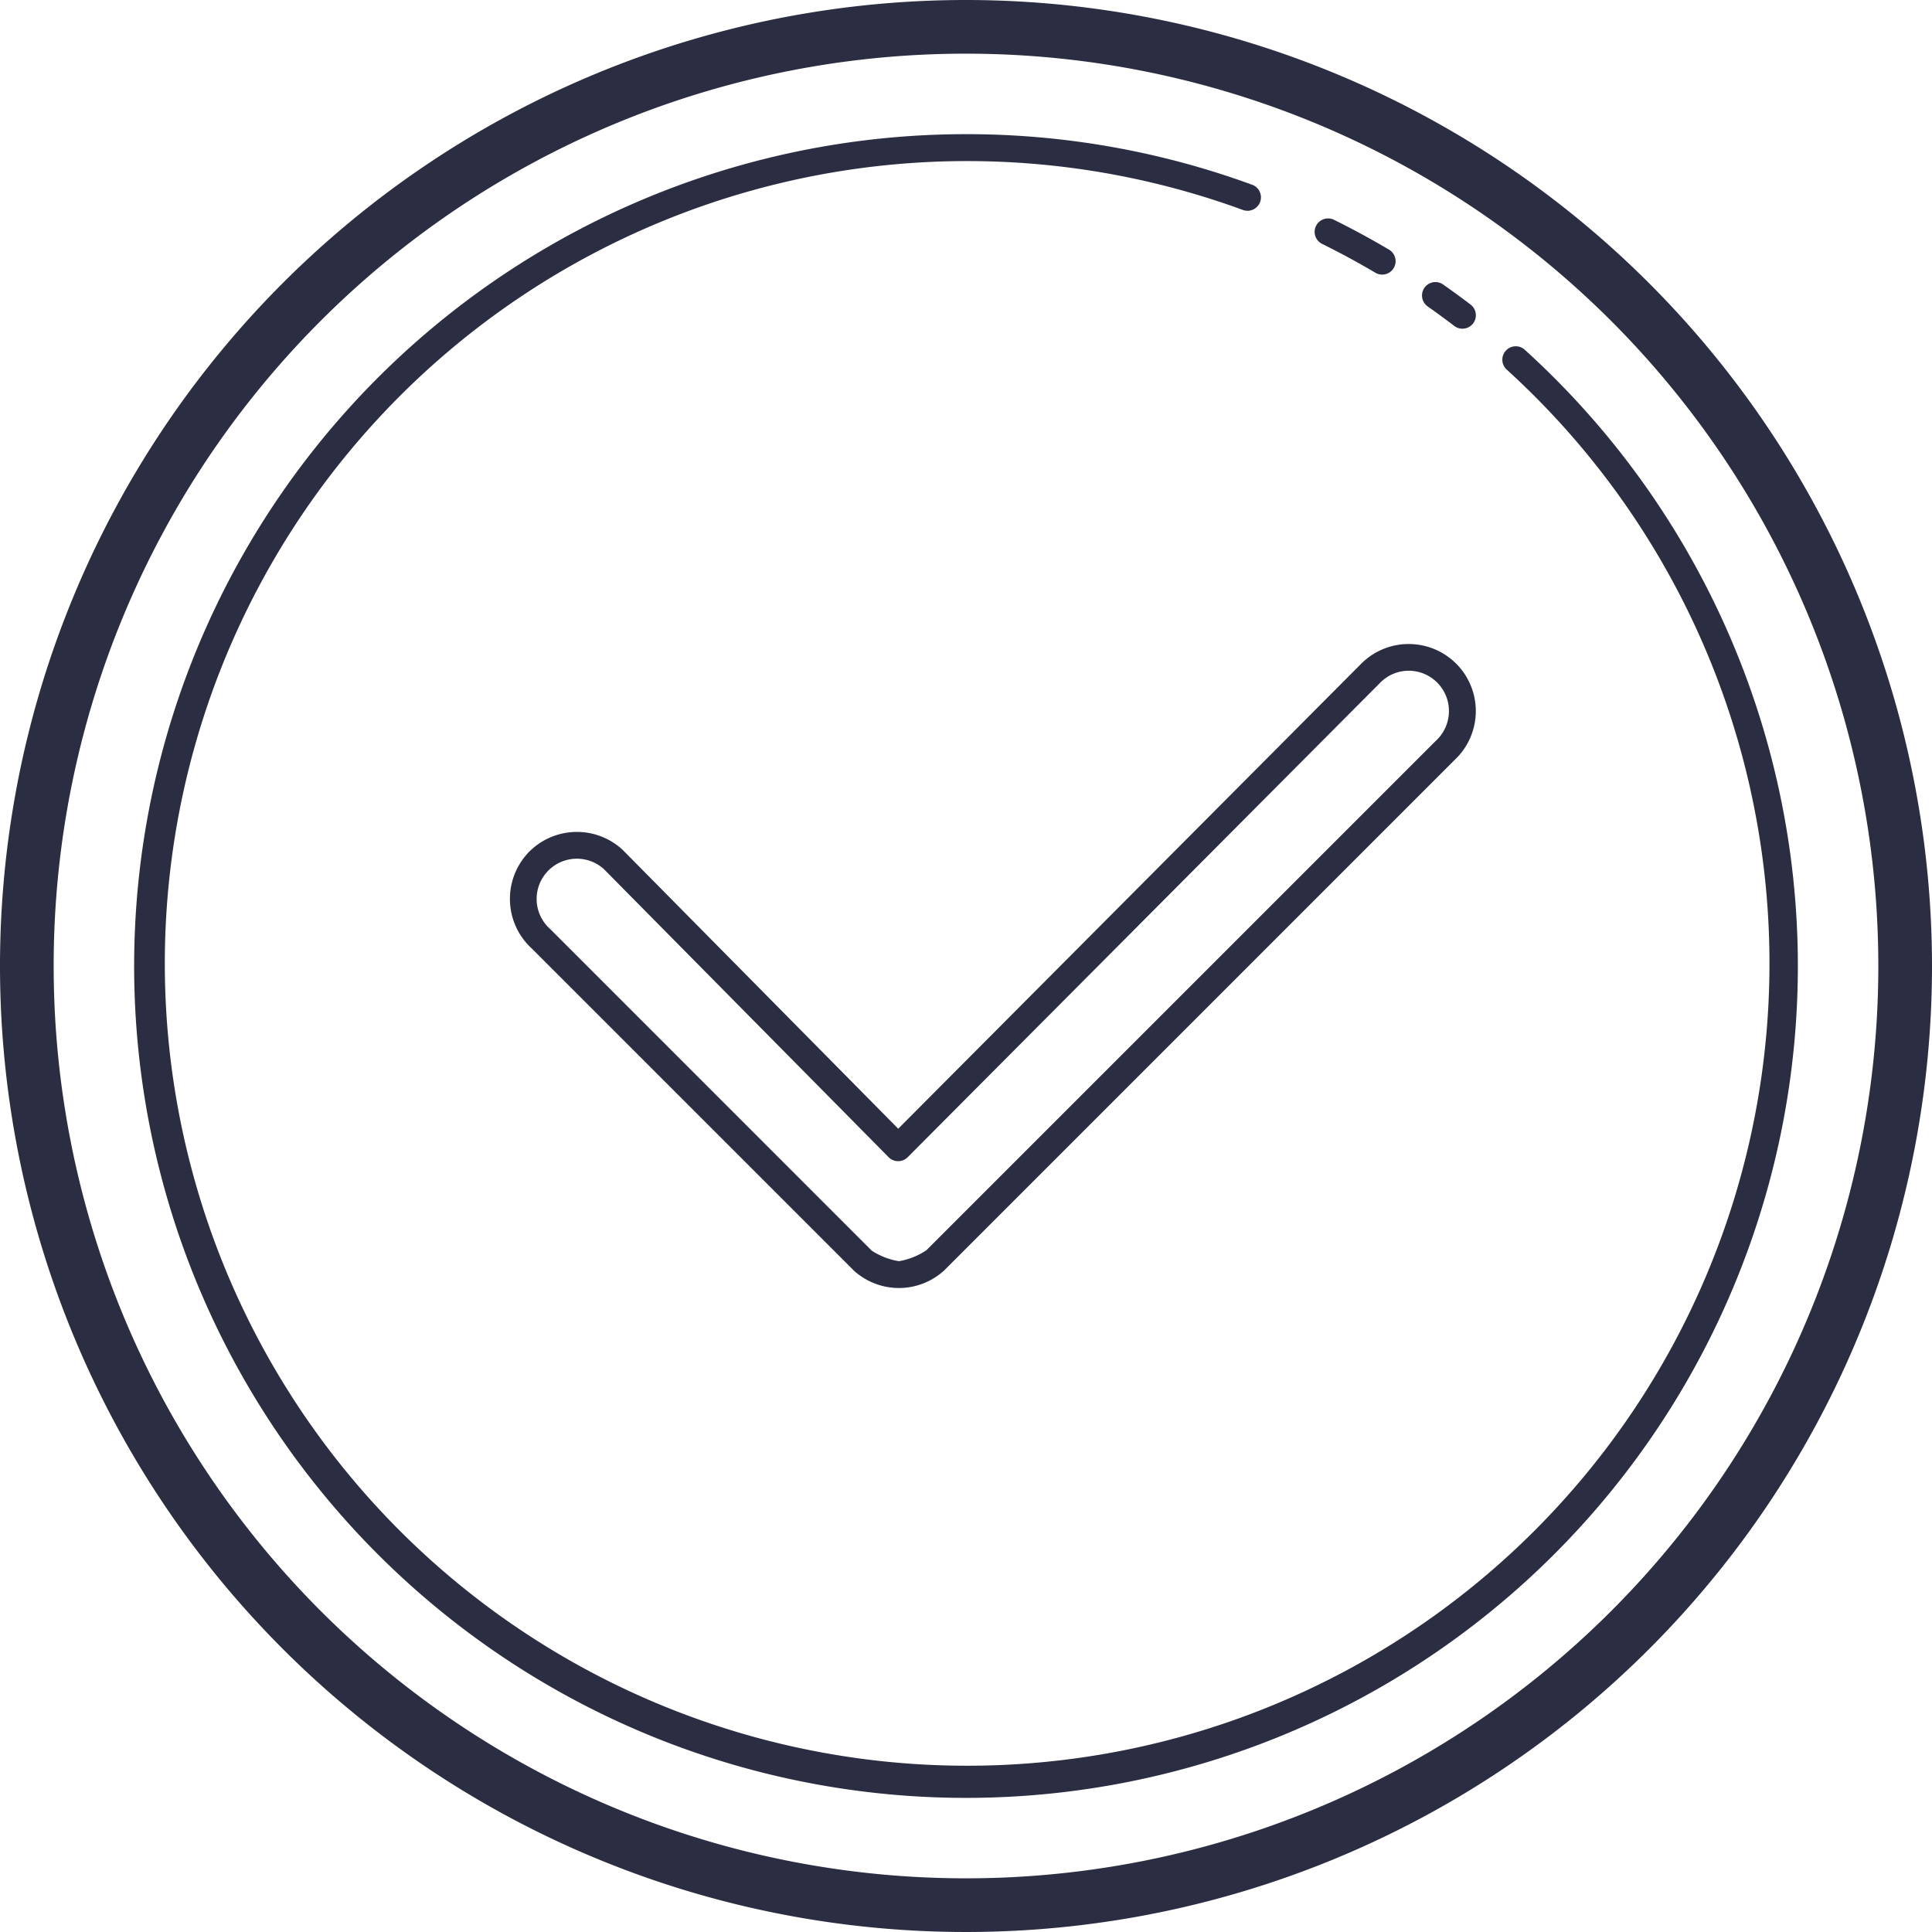 <?xml version="1.0" encoding="UTF-8"?> <svg xmlns="http://www.w3.org/2000/svg" width="218" height="218" viewBox="0 0 218 218"><path id="checked" d="M123,14A109,109,0,1,0,232,123,109.046,109.046,0,0,0,123,14Zm0,6.056A102.944,102.944,0,1,1,20.056,123,102.9,102.9,0,0,1,123,20.056Zm0,9.083A93.864,93.864,0,1,0,186.086,53.5a1.514,1.514,0,1,0-2.034,2.241A90.532,90.532,0,1,1,154.271,37.7a1.515,1.515,0,0,0,1.041-2.845A93.718,93.718,0,0,0,123,29.139Zm40.816,9.509a1.514,1.514,0,0,0-.615,2.88q3.042,1.505,5.961,3.229a1.514,1.514,0,1,0,1.537-2.608q-3.008-1.777-6.15-3.335a1.514,1.514,0,0,0-.733-.166Zm12.194,7.179a1.516,1.516,0,0,0-.893,2.768q1.511,1.06,2.975,2.182a1.516,1.516,0,1,0,1.845-2.407c-1.011-.774-2.042-1.524-3.081-2.253A1.514,1.514,0,0,0,176.01,45.827Zm-2.839,40.846a7.548,7.548,0,0,0-5.411,2.058l-.035.03-52.371,52.6L84.248,109.884l-.059-.053a7.6,7.6,0,0,0-10.692.5v.006a7.59,7.59,0,0,0,.509,10.692l36.28,36.28.047.048a7.564,7.564,0,0,0,10.3-.095l.024-.03L145.6,132.288,178.15,99.736a7.563,7.563,0,0,0-4.979-13.063Zm-.089,3.01a4.552,4.552,0,0,1,2.992,7.853l-.035.03-57.5,57.5a7.941,7.941,0,0,1-3.11,1.242,7.99,7.99,0,0,1-3.046-1.177s-.008,0-.012-.006l-36.28-36.286-.053-.047a4.54,4.54,0,0,1,6.109-6.718l32.123,32.5a1.514,1.514,0,0,0,2.152,0l53.424-53.648A4.526,4.526,0,0,1,173.082,89.683Z" transform="translate(-14 -14)" fill="#2b2d42"></path></svg> 